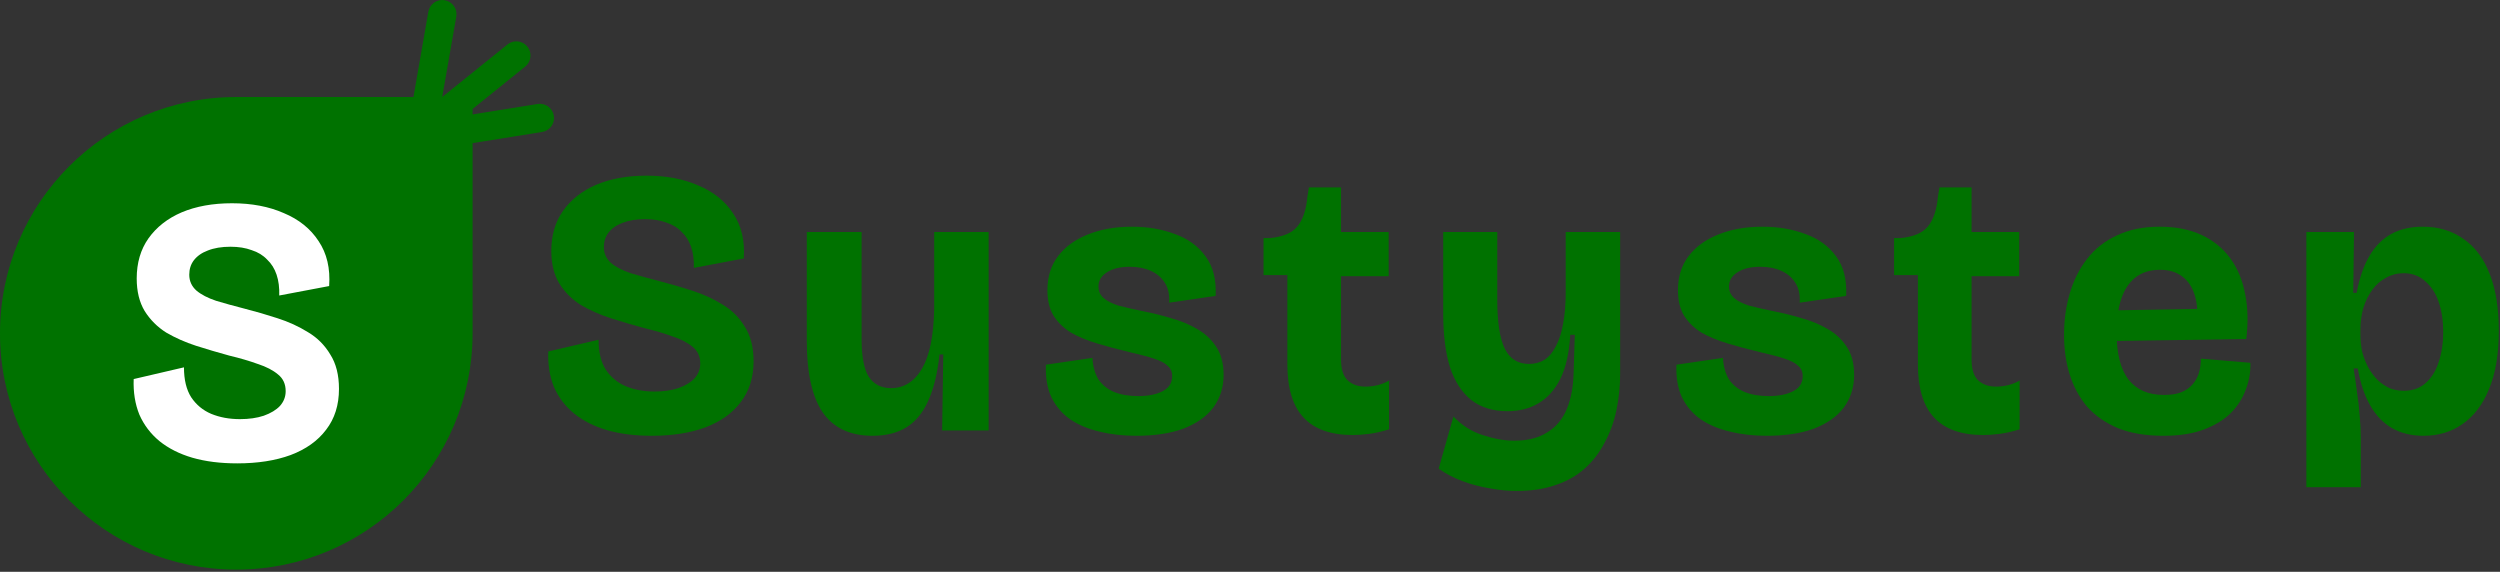 <svg width="529" height="121" viewBox="0 0 529 121" fill="none" xmlns="http://www.w3.org/2000/svg">
<rect x="0" y="0" width="529" height="121" fill="#333333" stroke="none"/>
<path d="M0 70.529C0 42.915 22.386 20.529 50 20.529H100V70.529C100 98.143 77.614 120.529 50 120.529C22.386 120.529 0 98.143 0 70.529Z" fill="#007200"/>
<path d="M50.208 98.049C46.635 98.049 43.462 97.649 40.688 96.849C37.968 96.049 35.648 94.876 33.728 93.329C31.862 91.782 30.448 89.915 29.488 87.729C28.582 85.489 28.182 82.982 28.288 80.209L38.928 77.729C38.928 80.342 39.435 82.449 40.448 84.049C41.515 85.649 42.928 86.822 44.688 87.569C46.502 88.316 48.528 88.689 50.768 88.689C52.688 88.689 54.368 88.449 55.808 87.969C57.302 87.436 58.448 86.742 59.248 85.889C60.048 84.982 60.448 83.942 60.448 82.769C60.448 81.275 59.915 80.102 58.848 79.249C57.782 78.342 56.342 77.596 54.528 77.009C52.768 76.369 50.768 75.782 48.528 75.249C46.182 74.609 43.835 73.915 41.488 73.169C39.195 72.422 37.088 71.489 35.168 70.369C33.302 69.195 31.782 67.675 30.608 65.809C29.488 63.942 28.928 61.649 28.928 58.929C28.928 55.622 29.755 52.795 31.408 50.449C33.115 48.049 35.462 46.209 38.448 44.929C41.488 43.649 45.035 43.009 49.088 43.009C53.248 43.009 56.902 43.702 60.048 45.089C63.248 46.422 65.702 48.395 67.408 51.009C69.168 53.622 69.915 56.795 69.648 60.529L59.088 62.529C59.142 60.876 58.955 59.409 58.528 58.129C58.102 56.849 57.435 55.782 56.528 54.929C55.675 54.022 54.582 53.355 53.248 52.929C51.968 52.449 50.475 52.209 48.768 52.209C46.902 52.209 45.302 52.475 43.968 53.009C42.688 53.489 41.702 54.182 41.008 55.089C40.368 55.942 40.048 56.956 40.048 58.129C40.048 59.462 40.555 60.582 41.568 61.489C42.582 62.342 43.968 63.062 45.728 63.649C47.488 64.182 49.515 64.742 51.808 65.329C54.102 65.915 56.395 66.582 58.688 67.329C61.035 68.076 63.195 69.062 65.168 70.289C67.142 71.462 68.715 73.035 69.888 75.009C71.115 76.929 71.728 79.356 71.728 82.289C71.728 85.702 70.822 88.582 69.008 90.929C67.248 93.275 64.742 95.062 61.488 96.289C58.288 97.462 54.528 98.049 50.208 98.049Z" fill="white"/>
<path d="M488.026 103.089V66.049V49.089H498.106L497.946 61.969H498.666C499.253 58.822 500.16 56.209 501.386 54.129C502.613 52.049 504.16 50.502 506.026 49.489C507.893 48.475 510.106 47.969 512.666 47.969C515.973 47.969 518.826 48.822 521.226 50.529C523.68 52.182 525.546 54.662 526.826 57.969C528.106 61.222 528.746 65.222 528.746 69.969C528.746 74.929 528.053 79.062 526.666 82.369C525.333 85.622 523.466 88.075 521.066 89.729C518.72 91.382 515.973 92.209 512.826 92.209C510.266 92.209 508.053 91.675 506.186 90.609C504.32 89.542 502.773 87.942 501.546 85.809C500.32 83.675 499.44 81.062 498.906 77.969H498.026C498.293 79.622 498.533 81.302 498.746 83.009C499.013 84.715 499.2 86.369 499.306 87.969C499.466 89.515 499.546 91.035 499.546 92.529V103.089H488.026ZM508.666 82.689C510.48 82.689 512 82.155 513.226 81.089C514.506 79.969 515.44 78.475 516.026 76.609C516.666 74.689 516.986 72.582 516.986 70.289C516.986 67.889 516.666 65.755 516.026 63.889C515.386 62.022 514.426 60.555 513.146 59.489C511.92 58.369 510.4 57.809 508.586 57.809C507.253 57.809 506.026 58.129 504.906 58.769C503.786 59.355 502.826 60.182 502.026 61.249C501.226 62.315 500.586 63.595 500.106 65.089C499.68 66.529 499.466 68.129 499.466 69.889V70.689C499.466 72.075 499.6 73.355 499.866 74.529C500.186 75.702 500.613 76.795 501.146 77.809C501.733 78.822 502.4 79.702 503.146 80.449C503.893 81.142 504.72 81.702 505.626 82.129C506.586 82.502 507.6 82.689 508.666 82.689Z" fill="#007200"/>
<path d="M457.791 92.209C454.058 92.209 450.858 91.675 448.191 90.609C445.524 89.489 443.338 87.969 441.631 86.049C439.978 84.075 438.751 81.809 437.951 79.249C437.151 76.689 436.751 73.889 436.751 70.849C436.751 67.755 437.151 64.849 437.951 62.129C438.751 59.355 439.978 56.902 441.631 54.769C443.284 52.635 445.391 50.982 447.951 49.809C450.511 48.582 453.524 47.969 456.991 47.969C460.404 47.969 463.364 48.555 465.871 49.729C468.378 50.902 470.404 52.555 471.951 54.689C473.498 56.822 474.538 59.329 475.071 62.209C475.658 65.089 475.738 68.262 475.311 71.729L443.951 72.209V65.729L466.991 65.329L464.831 69.009C465.098 66.449 464.964 64.289 464.431 62.529C463.898 60.769 463.018 59.435 461.791 58.529C460.564 57.569 458.991 57.089 457.071 57.089C454.938 57.089 453.178 57.649 451.791 58.769C450.458 59.835 449.471 61.355 448.831 63.329C448.191 65.302 447.871 67.649 447.871 70.369C447.871 74.849 448.724 78.182 450.431 80.369C452.138 82.502 454.618 83.569 457.871 83.569C459.364 83.569 460.591 83.382 461.551 83.009C462.564 82.582 463.364 82.022 463.951 81.329C464.591 80.582 465.044 79.755 465.311 78.849C465.578 77.889 465.711 76.902 465.711 75.889L476.191 76.769C476.244 78.689 475.924 80.555 475.231 82.369C474.591 84.182 473.551 85.835 472.111 87.329C470.671 88.769 468.778 89.942 466.431 90.849C464.084 91.755 461.204 92.209 457.791 92.209Z" fill="#007200"/>
<path d="M419.664 92.049C415.024 92.049 411.557 90.822 409.264 88.369C406.971 85.916 405.824 82.156 405.824 77.089V58.209H400.784V50.369H402.224C404.891 50.102 406.784 49.302 407.904 47.969C409.078 46.582 409.798 44.476 410.064 41.649L410.384 39.649H417.184V49.089H427.264V58.449H417.184V76.129C417.184 78.156 417.664 79.622 418.624 80.529C419.584 81.382 420.837 81.809 422.384 81.809C423.237 81.809 424.091 81.702 424.944 81.489C425.797 81.276 426.598 80.956 427.344 80.529V90.849C425.798 91.329 424.384 91.649 423.104 91.809C421.824 91.969 420.677 92.049 419.664 92.049Z" fill="#007200"/>
<path d="M373.853 92.209C371.026 92.209 368.439 91.915 366.093 91.329C363.746 90.795 361.693 89.942 359.933 88.769C358.226 87.595 356.893 86.049 355.933 84.129C355.026 82.209 354.626 79.889 354.733 77.169L364.573 75.729C364.679 77.542 365.106 79.062 365.853 80.289C366.653 81.462 367.746 82.342 369.133 82.929C370.573 83.515 372.279 83.809 374.253 83.809C376.386 83.809 378.119 83.462 379.453 82.769C380.786 82.075 381.453 81.009 381.453 79.569C381.453 78.662 381.133 77.942 380.493 77.409C379.906 76.822 378.946 76.315 377.613 75.889C376.333 75.462 374.626 75.009 372.493 74.529C370.039 73.942 367.746 73.329 365.613 72.689C363.479 72.049 361.613 71.275 360.013 70.369C358.466 69.409 357.239 68.209 356.333 66.769C355.479 65.329 355.053 63.542 355.053 61.409C355.053 58.582 355.799 56.182 357.293 54.209C358.786 52.235 360.866 50.715 363.533 49.649C366.253 48.529 369.399 47.969 372.973 47.969C376.226 47.969 379.213 48.475 381.933 49.489C384.706 50.449 386.893 52.022 388.493 54.209C390.093 56.342 390.813 59.142 390.653 62.609L380.813 64.049C380.919 62.395 380.626 61.009 379.933 59.889C379.239 58.769 378.253 57.915 376.973 57.329C375.693 56.742 374.199 56.449 372.493 56.449C370.413 56.449 368.786 56.849 367.613 57.649C366.439 58.395 365.853 59.382 365.853 60.609C365.853 61.622 366.226 62.449 366.973 63.089C367.719 63.729 368.786 64.262 370.173 64.689C371.613 65.062 373.373 65.462 375.453 65.889C377.373 66.262 379.293 66.742 381.213 67.329C383.186 67.862 384.999 68.609 386.653 69.569C388.359 70.529 389.719 71.782 390.733 73.329C391.799 74.875 392.333 76.875 392.333 79.329C392.333 81.942 391.613 84.235 390.173 86.209C388.733 88.129 386.626 89.622 383.853 90.689C381.133 91.702 377.799 92.209 373.853 92.209Z" fill="#007200"/>
<path d="M320.904 103.889C319.144 103.889 317.25 103.702 315.224 103.329C313.25 103.009 311.33 102.502 309.464 101.809C307.597 101.116 305.917 100.236 304.424 99.169L307.544 88.129C309.304 89.996 311.357 91.302 313.704 92.049C316.104 92.849 318.344 93.249 320.424 93.249C323.25 93.249 325.571 92.662 327.384 91.489C329.251 90.369 330.637 88.716 331.544 86.529C332.45 84.342 332.93 81.702 332.984 78.609L333.224 70.849H332.264C332.05 74.635 331.357 77.729 330.184 80.129C329.01 82.475 327.464 84.209 325.544 85.329C323.677 86.449 321.49 87.009 318.984 87.009C315.944 87.009 313.41 86.236 311.384 84.689C309.357 83.089 307.837 80.769 306.824 77.729C305.864 74.635 305.384 70.849 305.384 66.369V49.089H316.824V63.489C316.824 68.182 317.357 71.622 318.424 73.809C319.49 75.942 321.197 77.009 323.544 77.009C324.77 77.009 325.864 76.716 326.824 76.129C327.784 75.489 328.584 74.529 329.224 73.249C329.917 71.969 330.424 70.395 330.744 68.529C331.117 66.662 331.304 64.475 331.304 61.969V49.089H342.824V79.009C342.824 81.729 342.557 84.342 342.024 86.849C341.491 89.356 340.664 91.622 339.544 93.649C338.477 95.729 337.091 97.542 335.384 99.089C333.677 100.636 331.624 101.809 329.224 102.609C326.824 103.462 324.05 103.889 320.904 103.889Z" fill="#007200"/>
<path d="M286.245 92.049C281.605 92.049 278.139 90.822 275.845 88.369C273.552 85.916 272.405 82.156 272.405 77.089V58.209H267.365V50.369H268.805C271.472 50.102 273.365 49.302 274.485 47.969C275.659 46.582 276.379 44.476 276.645 41.649L276.965 39.649H283.765V49.089H293.845V58.449H283.765V76.129C283.765 78.156 284.245 79.622 285.205 80.529C286.165 81.382 287.419 81.809 288.965 81.809C289.819 81.809 290.672 81.702 291.525 81.489C292.379 81.276 293.179 80.956 293.925 80.529V90.849C292.379 91.329 290.965 91.649 289.685 91.809C288.405 91.969 287.259 92.049 286.245 92.049Z" fill="#007200"/>
<path d="M240.434 92.209C237.607 92.209 235.02 91.915 232.674 91.329C230.327 90.795 228.274 89.942 226.514 88.769C224.807 87.595 223.474 86.049 222.514 84.129C221.607 82.209 221.207 79.889 221.314 77.169L231.154 75.729C231.26 77.542 231.687 79.062 232.434 80.289C233.234 81.462 234.327 82.342 235.714 82.929C237.154 83.515 238.86 83.809 240.834 83.809C242.967 83.809 244.7 83.462 246.034 82.769C247.367 82.075 248.034 81.009 248.034 79.569C248.034 78.662 247.714 77.942 247.074 77.409C246.487 76.822 245.527 76.315 244.194 75.889C242.914 75.462 241.207 75.009 239.074 74.529C236.62 73.942 234.327 73.329 232.194 72.689C230.06 72.049 228.194 71.275 226.594 70.369C225.047 69.409 223.82 68.209 222.914 66.769C222.06 65.329 221.634 63.542 221.634 61.409C221.634 58.582 222.38 56.182 223.874 54.209C225.367 52.235 227.447 50.715 230.114 49.649C232.834 48.529 235.98 47.969 239.554 47.969C242.807 47.969 245.794 48.475 248.514 49.489C251.287 50.449 253.474 52.022 255.074 54.209C256.674 56.342 257.394 59.142 257.234 62.609L247.394 64.049C247.5 62.395 247.207 61.009 246.514 59.889C245.82 58.769 244.834 57.915 243.554 57.329C242.274 56.742 240.78 56.449 239.074 56.449C236.994 56.449 235.367 56.849 234.194 57.649C233.02 58.395 232.434 59.382 232.434 60.609C232.434 61.622 232.807 62.449 233.554 63.089C234.3 63.729 235.367 64.262 236.754 64.689C238.194 65.062 239.954 65.462 242.034 65.889C243.954 66.262 245.874 66.742 247.794 67.329C249.767 67.862 251.58 68.609 253.234 69.569C254.94 70.529 256.3 71.782 257.314 73.329C258.38 74.875 258.914 76.875 258.914 79.329C258.914 81.942 258.194 84.235 256.754 86.209C255.314 88.129 253.207 89.622 250.434 90.689C247.714 91.702 244.38 92.209 240.434 92.209Z" fill="#007200"/>
<path d="M184.636 92.209C179.889 92.209 176.369 90.555 174.076 87.249C171.836 83.942 170.716 78.902 170.716 72.129V49.089H182.316V71.729C182.316 75.462 182.822 78.129 183.836 79.729C184.902 81.329 186.476 82.129 188.556 82.129C189.942 82.129 191.169 81.782 192.236 81.089C193.356 80.395 194.316 79.356 195.116 77.969C195.916 76.582 196.529 74.849 196.956 72.769C197.382 70.635 197.622 68.156 197.676 65.329V49.089H209.196V71.969V91.089H199.356L199.596 75.009H198.796C198.369 79.009 197.569 82.289 196.396 84.849C195.276 87.356 193.729 89.222 191.756 90.449C189.836 91.622 187.462 92.209 184.636 92.209Z" fill="#007200"/>
<path d="M137.937 92.209C134.364 92.209 131.19 91.809 128.417 91.009C125.697 90.209 123.377 89.036 121.457 87.489C119.59 85.942 118.177 84.076 117.217 81.889C116.31 79.649 115.91 77.142 116.017 74.369L126.657 71.889C126.657 74.502 127.164 76.609 128.177 78.209C129.244 79.809 130.657 80.982 132.417 81.729C134.23 82.476 136.257 82.849 138.497 82.849C140.417 82.849 142.097 82.609 143.537 82.129C145.03 81.596 146.177 80.902 146.977 80.049C147.777 79.142 148.177 78.102 148.177 76.929C148.177 75.436 147.644 74.262 146.577 73.409C145.51 72.502 144.07 71.756 142.257 71.169C140.497 70.529 138.497 69.942 136.257 69.409C133.91 68.769 131.564 68.076 129.217 67.329C126.924 66.582 124.817 65.649 122.897 64.529C121.03 63.356 119.51 61.836 118.337 59.969C117.217 58.102 116.657 55.809 116.657 53.089C116.657 49.782 117.484 46.956 119.137 44.609C120.844 42.209 123.19 40.369 126.177 39.089C129.217 37.809 132.764 37.169 136.817 37.169C140.977 37.169 144.63 37.862 147.777 39.249C150.977 40.582 153.43 42.556 155.137 45.169C156.897 47.782 157.644 50.956 157.377 54.689L146.817 56.689C146.87 55.036 146.684 53.569 146.257 52.289C145.83 51.009 145.164 49.942 144.257 49.089C143.404 48.182 142.31 47.516 140.977 47.089C139.697 46.609 138.204 46.369 136.497 46.369C134.63 46.369 133.03 46.636 131.697 47.169C130.417 47.649 129.43 48.342 128.737 49.249C128.097 50.102 127.777 51.116 127.777 52.289C127.777 53.622 128.284 54.742 129.297 55.649C130.31 56.502 131.697 57.222 133.457 57.809C135.217 58.342 137.244 58.902 139.537 59.489C141.83 60.076 144.124 60.742 146.417 61.489C148.764 62.236 150.924 63.222 152.897 64.449C154.87 65.622 156.444 67.196 157.617 69.169C158.844 71.089 159.457 73.516 159.457 76.449C159.457 79.862 158.55 82.742 156.737 85.089C154.977 87.436 152.47 89.222 149.217 90.449C146.017 91.622 142.257 92.209 137.937 92.209Z" fill="#007200"/>
<path d="M90.638 2.484C90.923 0.852 92.477 -0.24 94.109 0.045C95.742 0.331 96.834 1.885 96.549 3.517L93.576 20.525L107.378 9.411C108.668 8.371 110.557 8.575 111.597 9.866C112.636 11.156 112.432 13.044 111.142 14.084L98.214 24.495L113.759 22.003C115.395 21.741 116.933 22.855 117.195 24.491C117.458 26.127 116.344 27.666 114.708 27.928L96.936 30.777C95.3 31.039 93.76 29.925 93.498 28.29C93.352 27.376 93.635 26.494 94.197 25.846C93.707 25.665 93.256 25.356 92.904 24.919C92.486 24.4 92.273 23.784 92.247 23.166C91.615 23.621 90.807 23.832 89.978 23.687C88.347 23.402 87.255 21.847 87.54 20.215L90.638 2.484Z" fill="#007200"/>
</svg>
